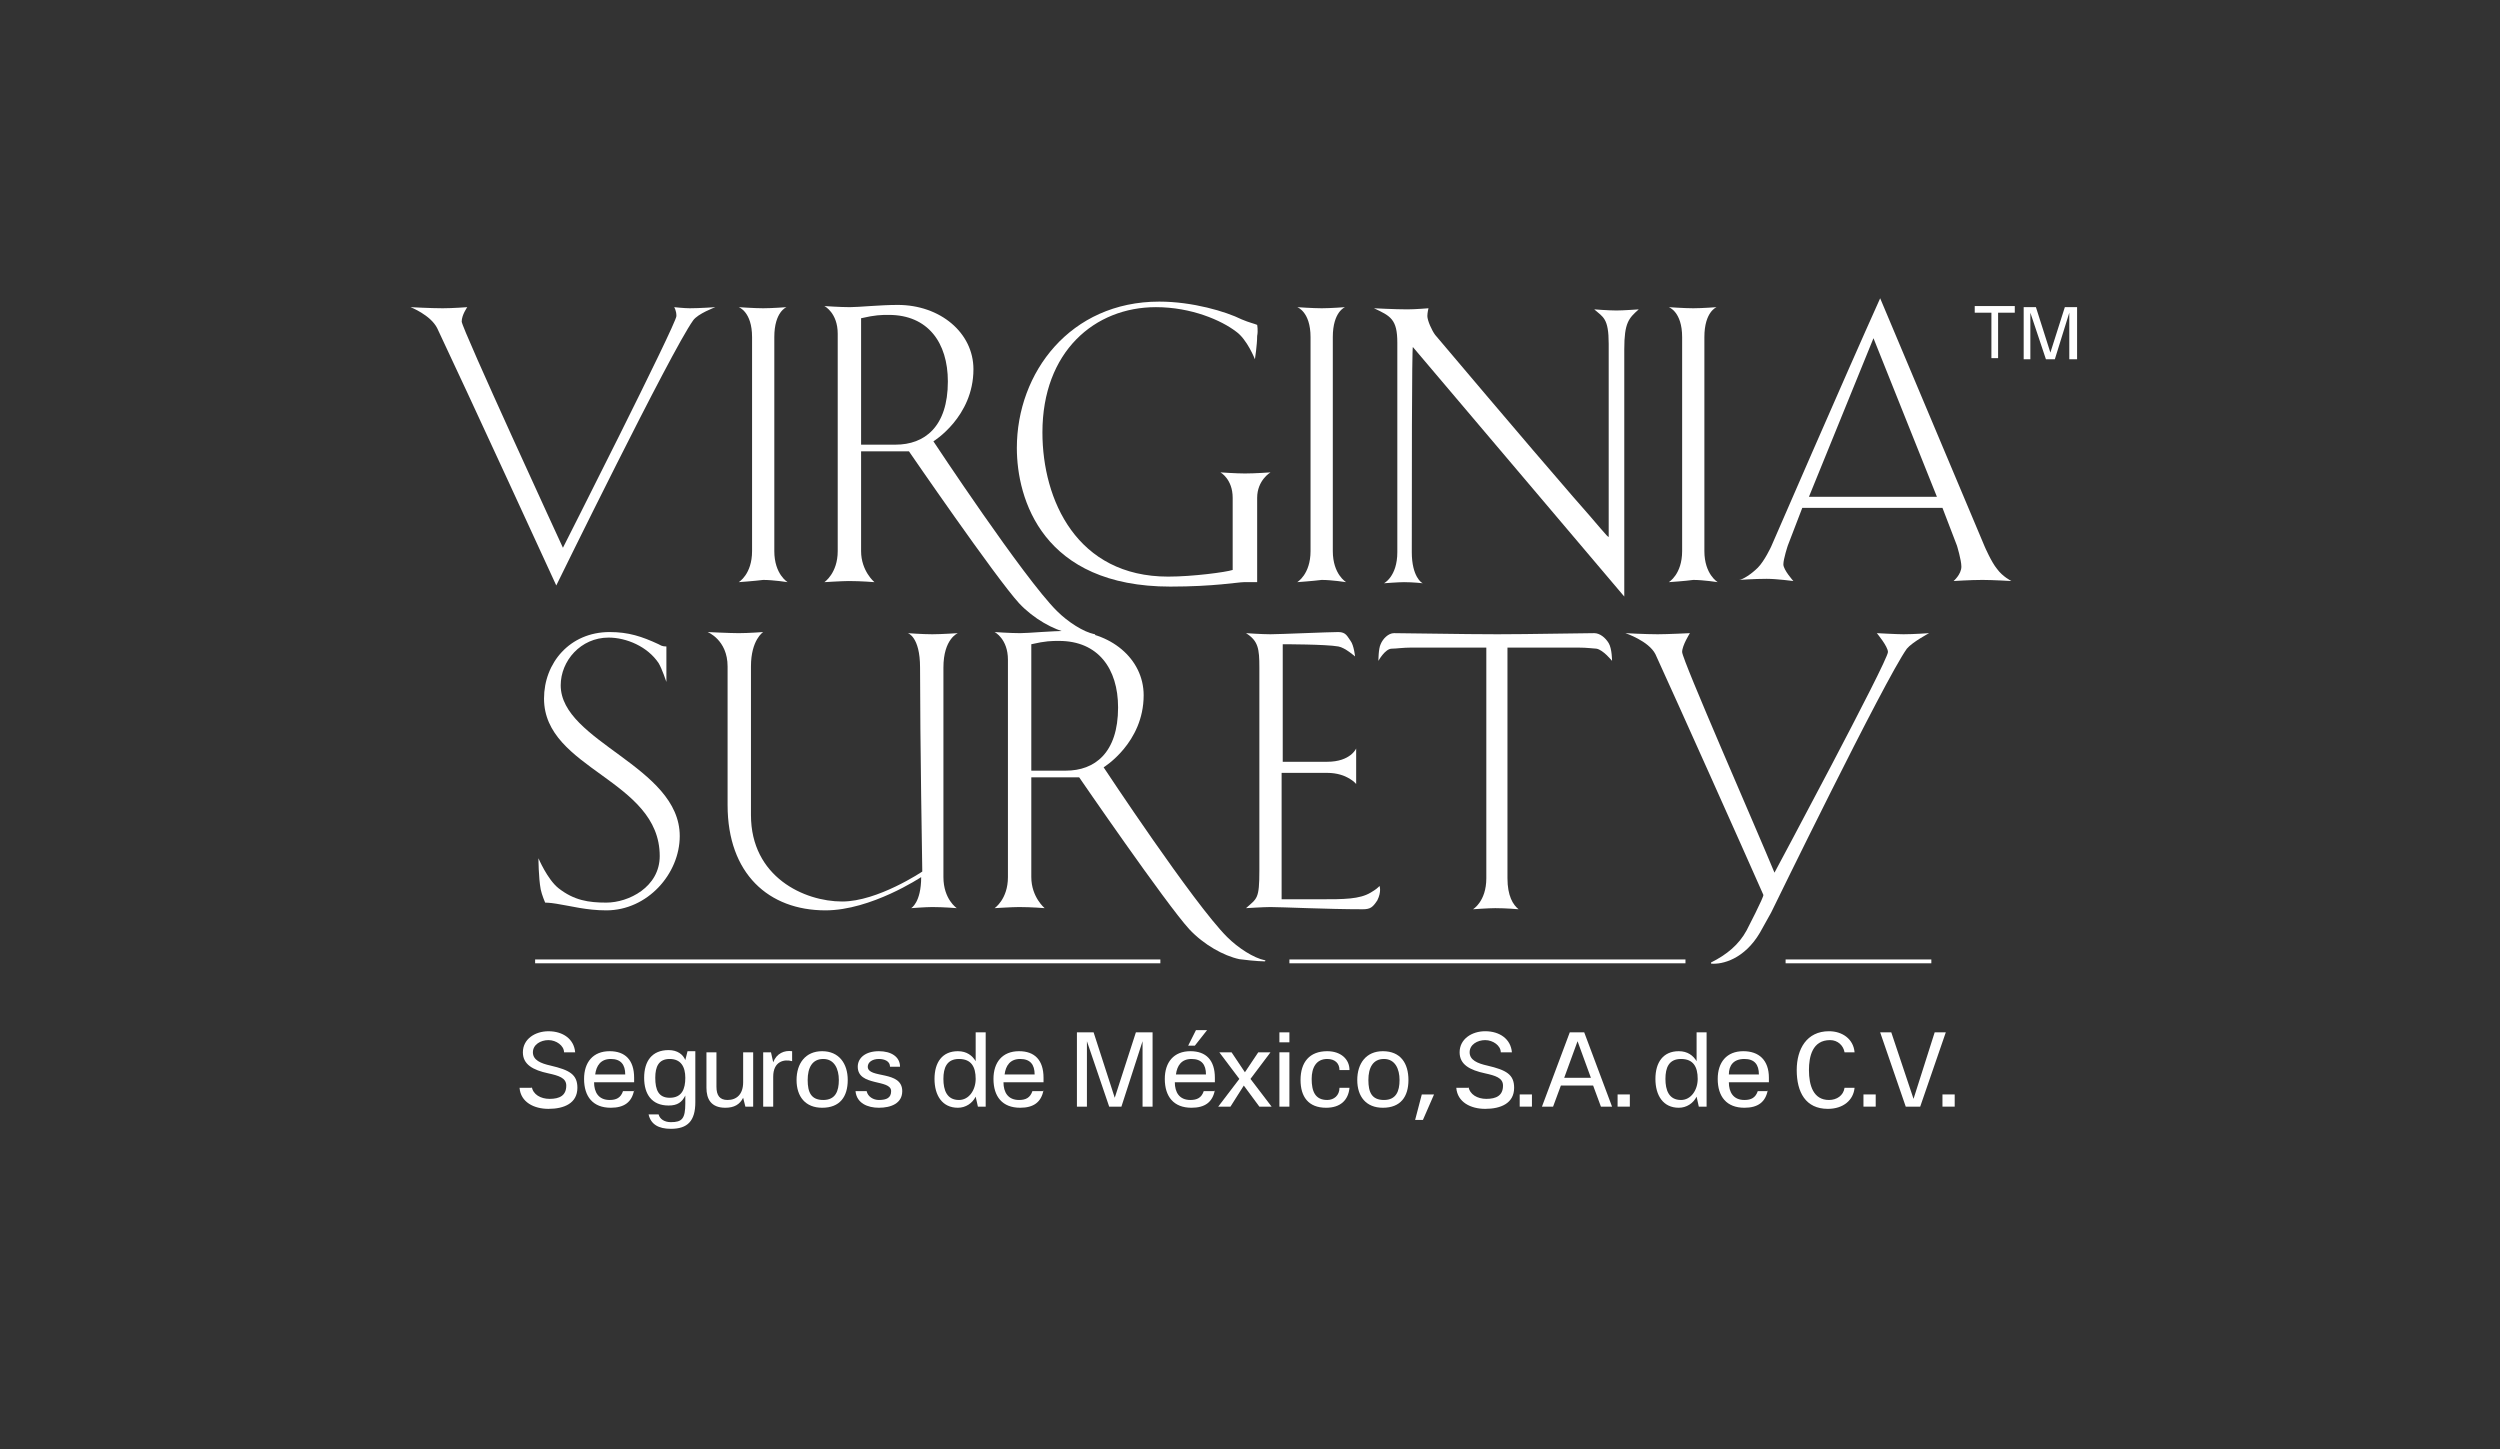 <svg width="138" height="80" viewBox="0 0 138 80" fill="none" xmlns="http://www.w3.org/2000/svg">
<rect x="0" y="0" width="138" height="80" fill="#333333" stroke="none"/>
<path d="M24.134 18.118C23.766 17.383 22.661 16.955 22.661 16.955C22.661 16.955 23.766 17.016 24.442 17.016C24.994 17.016 25.793 16.955 25.793 16.955C25.793 16.955 25.486 17.383 25.486 17.751C25.486 18.118 31.074 30.237 31.074 30.237C31.074 30.237 37.338 17.873 37.338 17.445C37.338 17.139 37.215 16.955 37.215 16.955C37.215 16.955 37.768 17.016 38.075 17.016C38.627 17.016 39.487 16.955 39.487 16.955C39.487 16.955 38.505 17.322 38.259 17.689C37.031 19.403 30.706 32.318 30.706 32.318C30.706 32.318 25.731 21.484 24.134 18.118Z" fill="white"/>
<path d="M40.777 32.135C40.777 32.135 41.514 31.706 41.514 30.421C41.514 26.503 41.514 22.464 41.514 18.608C41.514 17.2 40.777 16.955 40.777 16.955C40.777 16.955 41.637 17.016 42.128 17.016C42.619 17.016 43.417 16.955 43.417 16.955C43.417 16.955 42.742 17.2 42.742 18.608C42.742 22.28 42.742 26.993 42.742 30.421C42.742 31.706 43.479 32.135 43.479 32.135C43.479 32.135 42.681 32.012 42.128 32.012C41.637 32.074 40.777 32.135 40.777 32.135Z" fill="white"/>
<path d="M47.532 30.421C47.532 31.523 48.269 32.135 48.269 32.135C48.269 32.135 47.532 32.073 46.856 32.073C46.488 32.073 45.505 32.135 45.505 32.135C45.505 32.135 46.242 31.645 46.242 30.421C46.242 26.503 46.242 22.341 46.242 18.424C46.242 17.261 45.505 16.894 45.505 16.894C45.505 16.894 46.365 16.955 46.918 16.955C47.409 16.955 48.576 16.832 49.559 16.832C51.892 16.832 53.734 18.363 53.734 20.383C53.734 23.015 51.524 24.361 51.524 24.361C51.524 24.361 56.498 31.89 58.34 33.726C58.954 34.338 59.814 34.889 60.428 35.011C60.49 35.011 60.428 35.073 60.428 35.073C60.428 35.073 59.937 35.073 59.016 34.95C58.156 34.767 57.051 34.154 56.252 33.298C54.963 31.89 50.173 24.912 50.173 24.912H47.532C47.532 24.973 47.532 28.891 47.532 30.421ZM47.532 24.545C47.532 24.545 48.576 24.545 49.436 24.545C51.032 24.545 52.322 23.565 52.322 21.056C52.322 18.913 51.217 17.383 49.067 17.383C48.637 17.383 48.33 17.383 47.532 17.567V24.545Z" fill="white"/>
<path d="M56.928 48.416C56.928 49.518 57.665 50.13 57.665 50.13C57.665 50.13 56.928 50.069 56.252 50.069C55.884 50.069 54.901 50.13 54.901 50.13C54.901 50.13 55.638 49.64 55.638 48.416C55.638 44.499 55.638 40.337 55.638 36.419C55.638 35.256 54.901 34.889 54.901 34.889C54.901 34.889 55.761 34.95 56.314 34.95C56.805 34.95 57.972 34.828 58.955 34.828C61.288 34.828 63.13 36.358 63.13 38.378C63.13 41.01 60.92 42.356 60.92 42.356C60.92 42.356 65.894 49.885 67.736 51.721C68.35 52.334 69.21 52.885 69.824 53.007C69.886 53.007 69.824 53.068 69.824 53.068C69.824 53.068 69.333 53.068 68.412 52.946C67.552 52.762 66.447 52.15 65.648 51.293C64.359 49.885 59.569 42.907 59.569 42.907H56.928C56.928 42.969 56.928 46.886 56.928 48.416ZM56.928 42.54C56.928 42.54 57.972 42.54 58.832 42.54C60.428 42.54 61.718 41.561 61.718 39.051C61.718 36.909 60.613 35.379 58.463 35.379C58.033 35.379 57.726 35.379 56.928 35.562V42.54Z" fill="white"/>
<path d="M68.658 32.135C68.351 32.135 67 32.38 64.605 32.38C57.542 32.38 56.13 27.544 56.13 24.728C56.13 20.566 59.078 16.649 63.99 16.649C65.833 16.649 67.675 17.2 68.535 17.628C68.965 17.812 69.272 17.873 69.395 17.934C69.395 17.934 69.456 18.24 69.395 18.546C69.395 19.036 69.272 19.832 69.272 19.832C69.272 19.832 68.842 18.73 68.228 18.301C67.43 17.689 65.771 16.955 63.806 16.955C60.429 16.955 57.542 19.403 57.542 23.871C57.542 27.605 59.446 31.829 64.482 31.829C65.833 31.829 67.675 31.584 68.044 31.461C68.044 31.461 68.044 28.34 68.044 27.483C68.044 26.442 67.368 26.075 67.368 26.075C67.368 26.075 68.228 26.136 68.719 26.136C69.272 26.136 70.132 26.075 70.132 26.075C70.132 26.075 69.395 26.503 69.395 27.483C69.395 28.217 69.395 31.829 69.395 32.135C69.272 32.135 68.903 32.135 68.658 32.135Z" fill="white"/>
<path d="M71.606 32.135C71.606 32.135 72.342 31.706 72.342 30.421C72.342 26.503 72.342 22.464 72.342 18.608C72.342 17.2 71.606 16.955 71.606 16.955C71.606 16.955 72.465 17.016 72.957 17.016C73.448 17.016 74.246 16.955 74.246 16.955C74.246 16.955 73.571 17.2 73.571 18.608C73.571 22.28 73.571 26.993 73.571 30.421C73.571 31.706 74.308 32.135 74.308 32.135C74.308 32.135 73.509 32.012 72.957 32.012C72.465 32.074 71.606 32.135 71.606 32.135Z" fill="white"/>
<path d="M77.931 30.482C77.931 31.829 78.484 32.196 78.545 32.196C78.545 32.196 77.992 32.135 77.501 32.135C77.194 32.135 76.395 32.196 76.395 32.196C76.395 32.196 77.132 31.829 77.132 30.482C77.132 26.565 77.132 22.831 77.132 18.913C77.132 17.628 76.764 17.445 75.843 17.016C75.843 17.016 77.01 17.077 77.685 17.077C78.115 17.077 78.852 17.016 78.852 17.016C78.852 17.016 78.79 17.261 78.79 17.445C78.79 17.689 79.036 18.24 79.22 18.485C79.22 18.485 84.44 24.667 86.835 27.422C88.248 29.013 88.8 29.747 88.8 29.625C88.8 25.708 88.8 22.892 88.8 18.975C88.8 17.567 88.493 17.506 88.002 17.077C88.002 17.077 88.8 17.139 89.23 17.139C89.599 17.139 90.459 17.077 90.459 17.077C89.906 17.567 89.66 17.812 89.66 19.281C89.66 22.953 89.66 32.93 89.66 32.93L77.992 19.158C77.931 19.036 77.931 27.054 77.931 30.482Z" fill="white"/>
<path d="M92.117 32.135C92.117 32.135 92.854 31.706 92.854 30.421C92.854 26.503 92.854 22.464 92.854 18.608C92.854 17.2 92.117 16.955 92.117 16.955C92.117 16.955 92.977 17.016 93.468 17.016C93.959 17.016 94.757 16.955 94.757 16.955C94.757 16.955 94.082 17.2 94.082 18.608C94.082 22.28 94.082 26.993 94.082 30.421C94.082 31.706 94.819 32.135 94.819 32.135C94.819 32.135 94.02 32.012 93.468 32.012C93.038 32.074 92.117 32.135 92.117 32.135Z" fill="white"/>
<path d="M97.029 31.339C97.398 30.972 97.766 30.176 97.766 30.176C97.766 30.176 101.881 20.689 103.785 16.465C105.688 20.995 109.557 30.176 109.557 30.176C109.557 30.176 109.926 31.033 110.233 31.4C110.54 31.829 111.031 32.073 111.031 32.073C111.031 32.073 109.987 32.012 109.434 32.012C108.759 32.012 107.838 32.073 107.838 32.073C107.838 32.073 108.268 31.706 108.268 31.278C108.268 30.91 108.022 30.115 108.022 30.115L107.224 28.034H99.486L98.687 30.115C98.687 30.115 98.442 30.849 98.442 31.155C98.442 31.461 98.995 32.073 98.995 32.073C98.995 32.073 98.073 31.951 97.521 31.951C96.845 31.951 95.985 32.012 95.985 32.012C96.17 32.012 96.661 31.706 97.029 31.339ZM106.917 27.422L103.416 18.669L99.854 27.422H106.917Z" fill="white"/>
<path d="M33.654 34.889C34.697 34.889 35.434 35.134 36.355 35.562C36.478 35.623 36.54 35.685 36.785 35.685C36.785 35.685 36.785 36.236 36.785 36.603C36.785 36.97 36.785 37.643 36.785 37.643C36.785 37.643 36.54 36.909 36.355 36.603C35.741 35.685 34.575 35.195 33.592 35.195C32.057 35.195 30.951 36.48 30.951 37.827C30.951 40.949 37.522 42.295 37.522 46.151C37.522 48.233 35.741 50.252 33.469 50.252C32.364 50.252 31.504 50.008 30.706 49.885C30.337 49.824 30.092 49.824 30.092 49.824C30.092 49.824 29.907 49.395 29.846 49.09C29.723 48.416 29.723 47.376 29.723 47.376C29.723 47.376 30.214 48.539 30.828 49.028C31.688 49.702 32.487 49.824 33.469 49.824C34.697 49.824 36.417 48.967 36.417 47.253C36.417 43.03 30.03 42.479 30.03 38.562C30.03 36.603 31.443 34.889 33.654 34.889Z" fill="white"/>
<path d="M50.787 36.848C50.787 35.134 50.112 34.95 50.112 34.95C50.112 34.95 50.91 35.011 51.463 35.011C51.954 35.011 52.875 34.95 52.875 34.95C52.875 34.95 52.077 35.256 52.077 36.848C52.077 40.52 52.077 44.989 52.077 48.416C52.077 49.64 52.814 50.13 52.814 50.13C52.814 50.13 52.077 50.069 51.463 50.069C51.094 50.069 50.296 50.13 50.296 50.13C50.296 50.13 50.849 49.824 50.849 48.416C50.849 48.416 48.085 50.252 45.567 50.252C42.435 50.252 40.163 48.233 40.163 44.438C40.163 41.989 40.163 40.704 40.163 36.786C40.163 35.318 39.058 34.889 39.058 34.889C39.058 34.889 40.286 34.95 40.777 34.95C41.33 34.95 42.128 34.889 42.128 34.889C42.128 34.889 41.453 35.318 41.453 36.786C41.453 40.459 41.453 42.479 41.453 44.989C41.453 48.416 44.4 49.763 46.488 49.763C48.453 49.763 50.91 48.11 50.91 48.11C50.91 48.11 50.787 40.765 50.787 36.848Z" fill="white"/>
<path d="M70.684 49.64C70.684 49.64 71.728 49.64 72.895 49.64C74.184 49.64 75.044 49.64 75.658 49.273C75.965 49.09 76.027 49.028 76.15 48.906C76.15 48.906 76.272 49.212 76.027 49.702C75.781 50.069 75.658 50.191 75.228 50.191C73.263 50.191 70.745 50.069 70.131 50.069C69.763 50.069 68.78 50.13 68.78 50.13C69.394 49.579 69.517 49.64 69.517 48.049C69.517 44.132 69.517 40.765 69.517 36.848C69.517 35.807 69.456 35.379 68.78 34.95C68.78 34.95 69.64 35.011 70.131 35.011C70.623 35.011 73.386 34.889 73.877 34.889C74.307 34.889 74.369 35.134 74.553 35.379C74.737 35.623 74.799 36.236 74.799 36.236C74.799 36.236 74.246 35.746 73.877 35.685C73.202 35.562 70.807 35.562 70.807 35.562V42.05C70.807 42.05 72.158 42.05 73.263 42.05C74.553 42.05 74.86 41.316 74.86 41.316C74.86 41.316 74.86 41.928 74.86 42.295C74.86 42.724 74.86 43.275 74.86 43.275C74.86 43.275 74.369 42.663 73.263 42.663C72.219 42.663 70.745 42.663 70.745 42.663V49.64H70.684Z" fill="white"/>
<path d="M88.002 34.95C88.309 34.95 88.616 35.195 88.8 35.501C88.985 35.807 88.985 36.48 88.985 36.48C88.985 36.48 88.493 35.868 88.125 35.807C88.002 35.807 87.634 35.746 87.081 35.746C85.73 35.746 83.212 35.746 83.212 35.746C83.212 35.746 83.212 47.804 83.212 48.477C83.212 49.457 83.519 49.946 83.826 50.191C83.826 50.191 83.151 50.13 82.537 50.13C82.168 50.13 81.308 50.191 81.308 50.191C81.308 50.191 82.045 49.763 82.045 48.477C82.045 44.56 82.045 35.746 82.045 35.746C82.045 35.746 79.466 35.746 77.931 35.746C77.439 35.746 77.071 35.807 76.825 35.807C76.457 35.807 76.088 36.48 76.088 36.48C76.088 36.48 76.088 35.807 76.211 35.562C76.334 35.256 76.641 34.95 76.948 34.95C77.746 34.95 80.694 35.011 82.659 35.011C84.44 35.011 87.265 34.95 88.002 34.95Z" fill="white"/>
<path d="M91.38 36.113C91.011 35.379 89.722 34.95 89.722 34.95C89.722 34.95 90.827 35.011 91.503 35.011C92.055 35.011 93.284 34.95 93.284 34.95C93.284 34.95 92.854 35.624 92.854 35.991C92.854 36.419 96.968 45.784 97.951 48.171C97.951 48.171 104.215 36.48 104.215 35.991C104.215 35.685 103.601 34.95 103.601 34.95C103.601 34.95 104.706 35.011 105.074 35.011C105.627 35.011 106.487 34.95 106.487 34.95C106.487 34.95 105.566 35.44 105.259 35.807C104.03 37.521 97.766 50.375 97.766 50.375L97.152 51.477C96.293 52.946 95.064 53.252 94.45 53.191V53.129C95.31 52.701 95.986 52.15 96.415 51.354C96.415 51.354 97.398 49.457 97.337 49.395C96.231 46.886 92.669 38.929 91.38 36.113Z" fill="white"/>
<path d="M29.539 53.068H64.052" stroke="white" stroke-width="0.212"/>
<path d="M71.175 53.068H93.038" stroke="white" stroke-width="0.212"/>
<path d="M98.565 53.068H106.61" stroke="white" stroke-width="0.212"/>
<path d="M29.354 59.985C29.416 60.414 29.846 60.658 30.337 60.658C30.89 60.658 31.258 60.475 31.258 59.924C31.258 59.495 30.828 59.373 30.275 59.251C29.416 59.067 28.863 58.761 28.863 58.088C28.863 57.353 29.538 56.925 30.275 56.925C31.074 56.925 31.688 57.353 31.749 58.088H31.135C31.135 57.72 30.705 57.414 30.275 57.414C29.846 57.414 29.416 57.659 29.416 58.088C29.416 58.516 29.846 58.7 30.398 58.822C31.442 59.067 31.872 59.312 31.872 60.046C31.872 60.903 31.135 61.209 30.275 61.209C29.477 61.209 28.74 60.842 28.679 60.046H29.354V59.985Z" fill="white"/>
<path d="M35.004 60.168C34.881 60.842 34.452 61.148 33.715 61.148C32.732 61.148 32.241 60.536 32.241 59.556C32.241 58.638 32.732 58.026 33.653 58.026C34.513 58.026 35.004 58.516 35.004 59.495V59.74H32.793C32.793 60.291 33.039 60.719 33.653 60.719C34.022 60.719 34.267 60.597 34.39 60.23H35.004V60.168ZM32.855 59.311H34.513C34.513 58.761 34.267 58.455 33.715 58.455C33.162 58.455 32.916 58.822 32.855 59.311Z" fill="white"/>
<path d="M36.355 61.515C36.416 61.76 36.662 61.943 37.031 61.943C37.645 61.943 37.829 61.76 37.829 60.903V60.474C37.645 60.842 37.399 61.025 36.908 61.025C35.986 61.025 35.557 60.413 35.557 59.495C35.557 58.577 35.986 57.965 36.908 57.965C37.399 57.965 37.706 58.21 37.829 58.516L37.952 58.026H38.382V60.842C38.382 61.882 37.952 62.311 37.031 62.311C36.355 62.311 35.925 62.066 35.802 61.515H36.355ZM37.829 59.495C37.829 58.883 37.583 58.455 36.969 58.455C36.355 58.455 36.171 58.883 36.171 59.495C36.171 60.168 36.355 60.597 36.969 60.597C37.645 60.597 37.829 60.107 37.829 59.495Z" fill="white"/>
<path d="M38.996 58.087H39.548V59.985C39.548 60.474 39.733 60.719 40.162 60.719C40.654 60.719 41.022 60.413 41.022 59.74V58.087H41.575V61.087H41.145L41.022 60.597C40.838 60.964 40.531 61.148 40.04 61.148C39.241 61.148 38.996 60.658 38.996 60.046V58.087Z" fill="white"/>
<path d="M43.725 58.577C43.295 58.455 42.681 58.577 42.681 59.434V61.087H42.128V58.087H42.558L42.681 58.638C42.865 58.148 43.295 57.965 43.725 58.026V58.577Z" fill="white"/>
<path d="M43.97 59.617C43.97 58.699 44.462 58.026 45.383 58.026C46.304 58.026 46.795 58.699 46.795 59.617C46.795 60.536 46.365 61.148 45.383 61.148C44.462 61.148 43.97 60.536 43.97 59.617ZM46.304 59.617C46.304 59.005 46.058 58.455 45.444 58.455C44.83 58.455 44.584 58.944 44.584 59.617C44.584 60.291 44.769 60.719 45.444 60.719C46.12 60.719 46.304 60.23 46.304 59.617Z" fill="white"/>
<path d="M47.839 60.23C47.901 60.536 48.208 60.719 48.515 60.719C48.945 60.719 49.19 60.597 49.19 60.23C49.19 59.556 47.348 59.985 47.348 58.883C47.348 58.393 47.778 58.026 48.515 58.026C49.19 58.026 49.681 58.332 49.681 58.883H49.129C49.129 58.577 48.822 58.455 48.515 58.455C48.146 58.455 47.901 58.638 47.901 58.883C47.901 59.556 49.804 59.067 49.804 60.23C49.804 60.903 49.19 61.148 48.515 61.148C47.901 61.148 47.286 60.903 47.225 60.23H47.839Z" fill="white"/>
<path d="M54.41 61.087H53.98L53.857 60.536C53.673 60.903 53.304 61.148 52.875 61.148C52.015 61.148 51.585 60.474 51.585 59.556C51.585 58.638 52.015 58.026 52.875 58.026C53.366 58.026 53.673 58.271 53.857 58.577V56.986H54.41V61.087ZM52.076 59.556C52.076 60.168 52.261 60.719 52.936 60.719C53.489 60.719 53.857 60.168 53.857 59.556C53.857 58.883 53.611 58.455 52.936 58.455C52.261 58.455 52.076 58.944 52.076 59.556Z" fill="white"/>
<path d="M57.603 60.168C57.48 60.842 57.051 61.148 56.314 61.148C55.331 61.148 54.84 60.536 54.84 59.556C54.84 58.638 55.331 58.026 56.252 58.026C57.112 58.026 57.603 58.516 57.603 59.495V59.74H55.392C55.392 60.291 55.638 60.719 56.252 60.719C56.621 60.719 56.866 60.597 56.989 60.23H57.603V60.168ZM55.454 59.311H57.112C57.112 58.761 56.866 58.455 56.314 58.455C55.761 58.455 55.515 58.822 55.454 59.311Z" fill="white"/>
<path d="M61.227 61.087L59.998 57.475V61.087H59.446V56.986H60.367L61.534 60.597L62.701 56.986H63.622V61.087H63.069V57.475L61.902 61.087H61.227Z" fill="white"/>
<path d="M67.061 60.168C66.938 60.842 66.508 61.148 65.771 61.148C64.789 61.148 64.297 60.536 64.297 59.556C64.297 58.638 64.789 58.026 65.71 58.026C66.57 58.026 67.061 58.516 67.061 59.495V59.74H64.85C64.85 60.291 65.096 60.719 65.71 60.719C66.078 60.719 66.324 60.597 66.447 60.23H67.061V60.168ZM64.912 59.311H66.57C66.57 58.761 66.324 58.455 65.771 58.455C65.219 58.455 64.973 58.822 64.912 59.311ZM66.631 56.863L65.956 57.72H65.587L66.017 56.863H66.631Z" fill="white"/>
<path d="M67.921 61.087H67.245L68.412 59.556L67.306 58.087H67.982L68.719 59.189L69.456 58.087H70.131L69.026 59.556L70.193 61.087H69.517L68.658 59.923L67.921 61.087Z" fill="white"/>
<path d="M70.623 57.536V56.986H71.175V57.536H70.623ZM70.623 61.087V58.087H71.175V61.087H70.623Z" fill="white"/>
<path d="M73.939 59.067C73.939 58.699 73.693 58.455 73.263 58.455C72.649 58.455 72.404 58.944 72.404 59.556C72.404 60.23 72.588 60.719 73.263 60.719C73.632 60.719 73.939 60.474 73.939 60.046H74.492C74.43 60.719 74 61.148 73.202 61.148C72.219 61.148 71.79 60.536 71.79 59.617C71.79 58.638 72.281 58.026 73.263 58.026C74 58.026 74.492 58.455 74.492 59.067H73.939Z" fill="white"/>
<path d="M74.921 59.617C74.921 58.699 75.413 58.026 76.334 58.026C77.316 58.026 77.746 58.699 77.746 59.617C77.746 60.536 77.316 61.148 76.334 61.148C75.413 61.148 74.921 60.536 74.921 59.617ZM77.255 59.617C77.255 59.005 77.009 58.455 76.395 58.455C75.781 58.455 75.535 58.944 75.535 59.617C75.535 60.291 75.72 60.719 76.395 60.719C77.071 60.719 77.255 60.23 77.255 59.617Z" fill="white"/>
<path d="M78.483 60.413H79.159L78.545 61.821H78.115L78.483 60.413Z" fill="white"/>
<path d="M81.062 59.985C81.124 60.413 81.553 60.658 82.045 60.658C82.597 60.658 82.966 60.474 82.966 59.923C82.966 59.495 82.536 59.373 81.983 59.25C81.124 59.067 80.571 58.761 80.571 58.087C80.571 57.353 81.246 56.924 81.983 56.924C82.782 56.924 83.396 57.353 83.457 58.087H82.843C82.843 57.72 82.413 57.414 81.983 57.414C81.553 57.414 81.124 57.659 81.124 58.087C81.124 58.516 81.553 58.699 82.106 58.822C83.15 59.067 83.58 59.311 83.58 60.046C83.58 60.903 82.843 61.209 81.983 61.209C81.185 61.209 80.448 60.842 80.387 60.046H81.062V59.985Z" fill="white"/>
<path d="M83.887 61.086V60.413H84.563V61.086H83.887Z" fill="white"/>
<path d="M85.116 61.087L86.651 56.986H87.449L88.985 61.087H88.371L87.941 59.923H86.16L85.73 61.087H85.116ZM86.344 59.495H87.818L87.081 57.475L86.344 59.495Z" fill="white"/>
<path d="M89.291 61.086V60.413H89.967V61.086H89.291Z" fill="white"/>
<path d="M94.204 61.087H93.774L93.652 60.536C93.467 60.903 93.099 61.148 92.669 61.148C91.809 61.148 91.379 60.474 91.379 59.556C91.379 58.638 91.809 58.026 92.669 58.026C93.16 58.026 93.467 58.271 93.652 58.577V56.986H94.204V61.087ZM91.932 59.556C91.932 60.168 92.116 60.719 92.792 60.719C93.344 60.719 93.713 60.168 93.713 59.556C93.713 58.883 93.467 58.455 92.792 58.455C92.116 58.455 91.932 58.944 91.932 59.556Z" fill="white"/>
<path d="M97.582 60.168C97.459 60.842 97.029 61.148 96.292 61.148C95.31 61.148 94.818 60.536 94.818 59.556C94.818 58.638 95.31 58.026 96.231 58.026C97.091 58.026 97.643 58.516 97.643 59.495V59.74H95.433C95.433 60.291 95.678 60.719 96.292 60.719C96.661 60.719 96.906 60.597 97.029 60.23H97.582V60.168ZM95.433 59.311H97.091C97.091 58.761 96.845 58.455 96.292 58.455C95.678 58.455 95.433 58.822 95.433 59.311Z" fill="white"/>
<path d="M101.819 58.087C101.758 57.72 101.451 57.414 101.021 57.414C100.038 57.414 99.854 58.332 99.854 59.067C99.854 59.923 100.1 60.719 100.96 60.719C101.39 60.719 101.758 60.474 101.819 60.046H102.372C102.311 60.719 101.758 61.209 100.898 61.209C99.67 61.209 99.179 60.291 99.179 59.067C99.179 57.904 99.731 56.924 100.96 56.924C101.697 56.924 102.311 57.353 102.372 58.087H101.819Z" fill="white"/>
<path d="M102.863 61.086V60.413H103.539V61.086H102.863Z" fill="white"/>
<path d="M106.794 56.986H107.408L105.995 61.087H105.197L103.785 56.986H104.399L105.627 60.658L106.794 56.986Z" fill="white"/>
<path d="M107.224 61.086V60.413H107.899V61.086H107.224Z" fill="white"/>
<path d="M109.926 17.261H109.005V16.894H111.216V17.261H110.295V19.77H109.926V17.261Z" fill="white"/>
<path d="M112.935 19.832L112.076 17.261V19.832H111.707V16.955H112.383L113.181 19.464L113.979 16.955H114.655V19.832H114.225V17.261L113.427 19.832H112.935Z" fill="white"/>
</svg>
